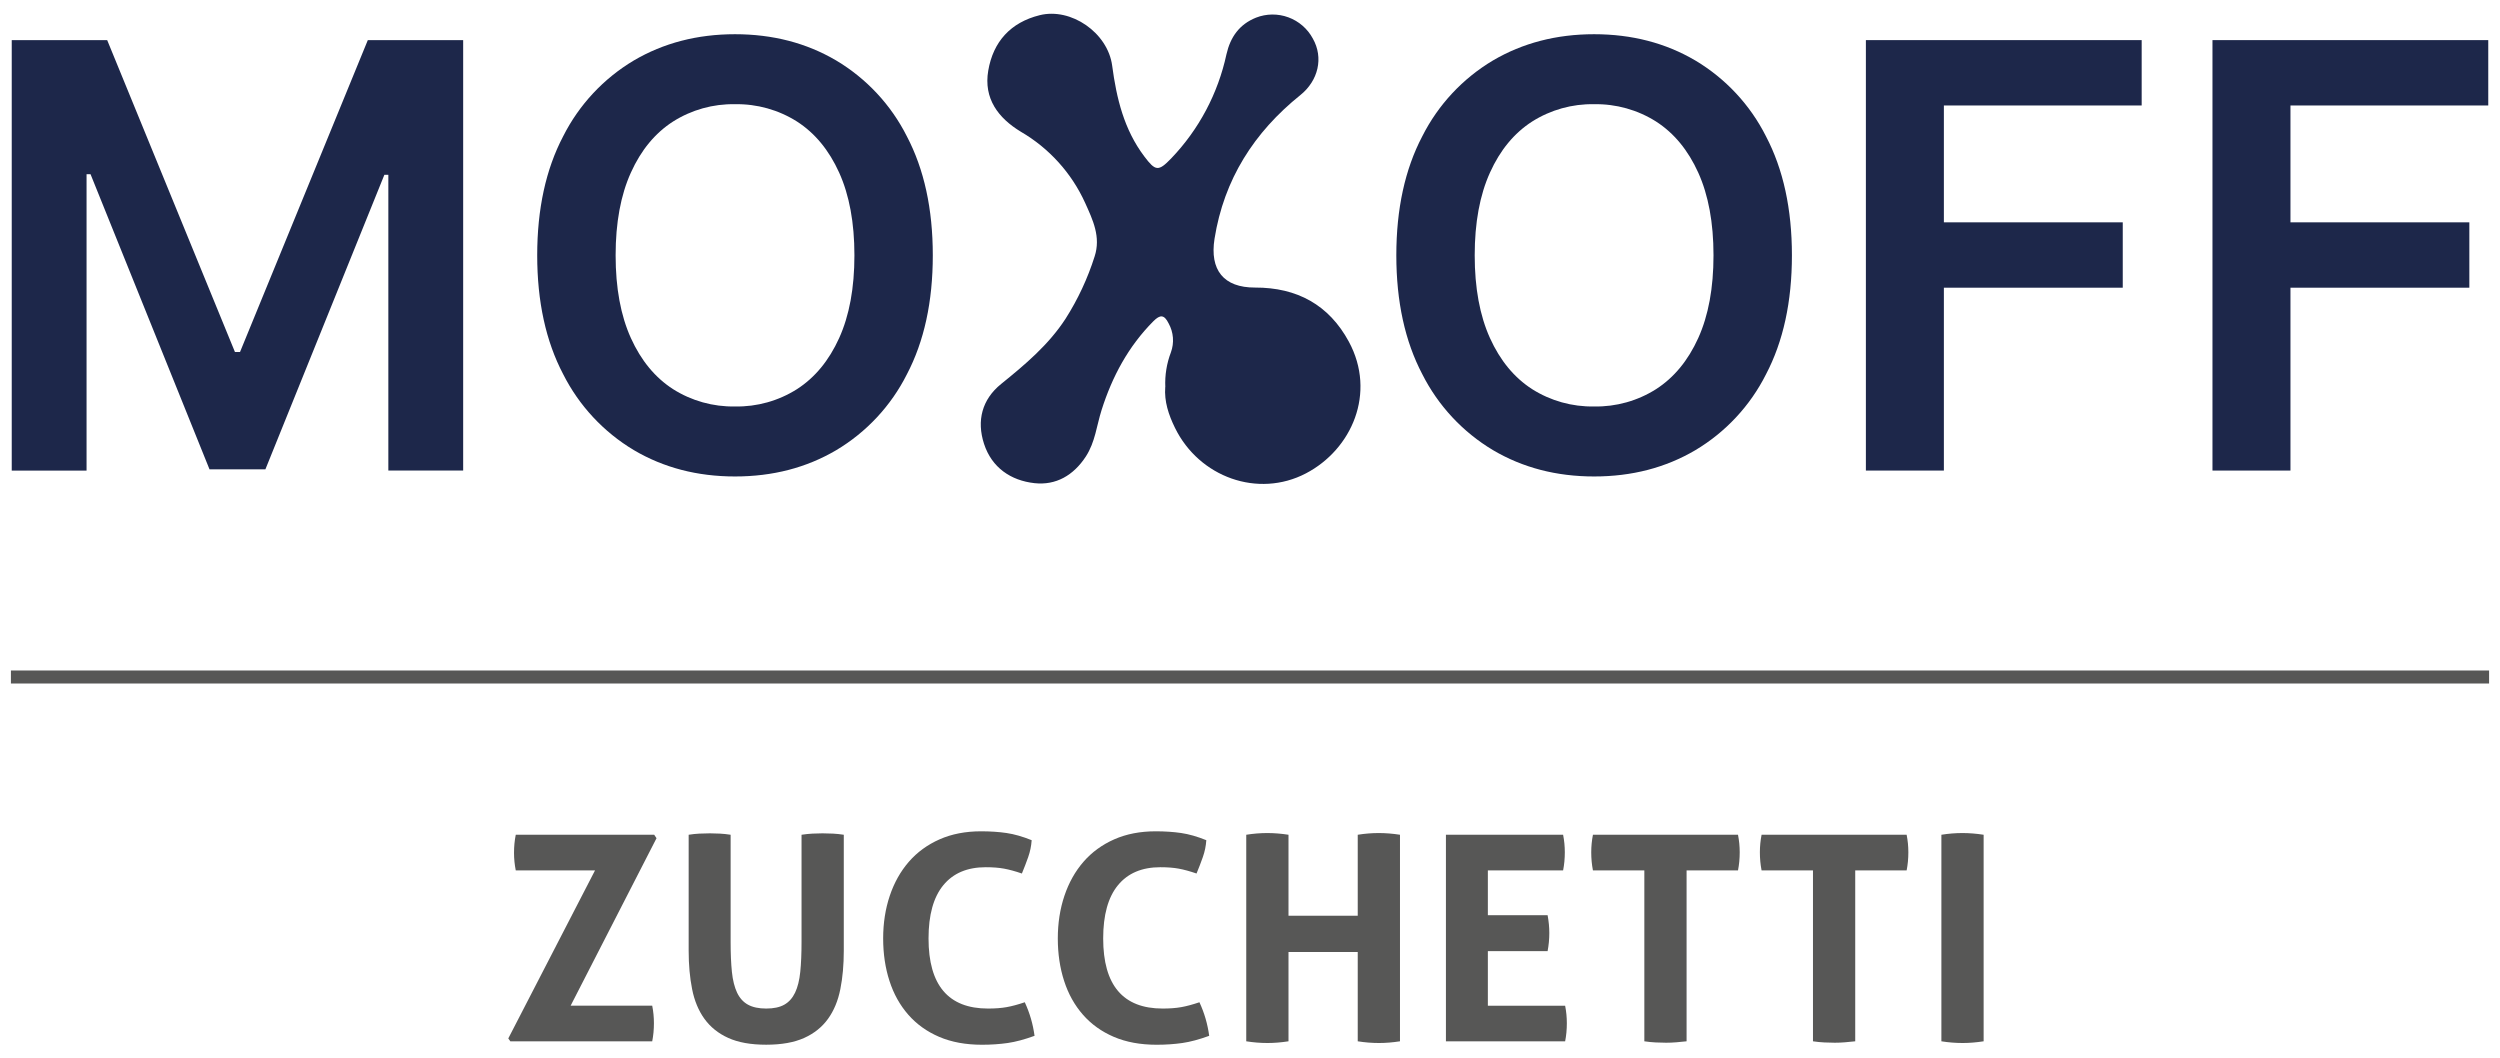 <?xml version="1.0" encoding="UTF-8"?>
<svg id="Livello_1" data-name="Livello 1" xmlns="http://www.w3.org/2000/svg" version="1.1" viewBox="0 0 702.99 297.64">
  <defs>
    <style>
      .cls-1 {
        fill: #575756;
      }

      .cls-1, .cls-2 {
        stroke-width: 0px;
      }

      .cls-2 {
        fill: #1d274a;
      }
    </style>
  </defs>
  <g>
    <g>
      <path class="cls-1" d="M142.93,292l24.39-47.25h-22.29c-.32-1.62-.49-3.26-.49-4.93,0-1.78.16-3.47.49-5.09h38.93l.65.97-24.15,47.09h22.94c.32,1.62.48,3.26.48,4.93,0,1.78-.16,3.47-.48,5.09h-39.9l-.57-.81Z"/>
      <path class="cls-1" d="M193.65,234.73c1.02-.16,2.02-.27,2.99-.32.97-.05,1.96-.08,2.99-.08.92,0,1.86.03,2.83.08.97.05,1.96.16,2.99.32v30.13c0,3.29.12,6.1.36,8.44.24,2.34.73,4.28,1.45,5.82.73,1.53,1.75,2.67,3.07,3.39,1.32.73,3.03,1.09,5.13,1.09s3.8-.36,5.09-1.09c1.29-.73,2.3-1.86,3.03-3.39.73-1.54,1.21-3.47,1.45-5.82.24-2.34.36-5.16.36-8.44v-30.13c1.08-.16,2.1-.27,3.07-.32.97-.05,1.91-.08,2.83-.08.97,0,1.95.03,2.95.08,1,.05,2.01.16,3.03.32v32.63c0,3.93-.32,7.53-.97,10.78-.65,3.26-1.8,6.05-3.47,8.36-1.67,2.32-3.91,4.11-6.71,5.37s-6.35,1.9-10.66,1.9-7.86-.63-10.66-1.9c-2.8-1.26-5.04-3.06-6.71-5.37-1.67-2.31-2.83-5.1-3.47-8.36-.65-3.26-.97-6.85-.97-10.78v-32.63Z"/>
      <path class="cls-1" d="M288.16,281.82c.7,1.51,1.28,3.06,1.74,4.64.46,1.59.79,3.19,1.01,4.81-2.8,1.02-5.32,1.7-7.55,2.02-2.24.32-4.64.49-7.23.49-4.58,0-8.59-.74-12.04-2.22s-6.34-3.55-8.68-6.22c-2.34-2.67-4.11-5.83-5.29-9.49-1.19-3.66-1.78-7.65-1.78-11.96s.62-8.31,1.86-12c1.24-3.69,3.03-6.88,5.37-9.57,2.34-2.69,5.22-4.79,8.64-6.3,3.42-1.51,7.31-2.26,11.67-2.26,2.58,0,4.97.16,7.15.48s4.54,1,7.07,2.02c-.11,1.62-.43,3.19-.97,4.73-.54,1.53-1.13,3.08-1.78,4.64-1.89-.65-3.55-1.1-5.01-1.37s-3.18-.4-5.17-.4c-5.17,0-9.14,1.68-11.91,5.05-2.77,3.37-4.16,8.36-4.16,14.98,0,13.14,5.57,19.71,16.72,19.71,1.99,0,3.74-.13,5.25-.4,1.51-.27,3.2-.73,5.09-1.37Z"/>
      <path class="cls-1" d="M337.27,281.82c.7,1.51,1.28,3.06,1.74,4.64.46,1.59.79,3.19,1.01,4.81-2.8,1.02-5.32,1.7-7.55,2.02-2.24.32-4.64.49-7.23.49-4.58,0-8.59-.74-12.04-2.22s-6.34-3.55-8.68-6.22c-2.34-2.67-4.11-5.83-5.29-9.49-1.19-3.66-1.78-7.65-1.78-11.96s.62-8.31,1.86-12c1.24-3.69,3.03-6.88,5.37-9.57,2.34-2.69,5.22-4.79,8.64-6.3,3.42-1.51,7.31-2.26,11.67-2.26,2.58,0,4.97.16,7.15.48s4.54,1,7.07,2.02c-.11,1.62-.43,3.19-.97,4.73-.54,1.53-1.13,3.08-1.78,4.64-1.89-.65-3.55-1.1-5.01-1.37s-3.18-.4-5.17-.4c-5.17,0-9.14,1.68-11.91,5.05-2.77,3.37-4.16,8.36-4.16,14.98,0,13.14,5.57,19.71,16.72,19.71,1.99,0,3.74-.13,5.25-.4,1.51-.27,3.2-.73,5.09-1.37Z"/>
      <path class="cls-1" d="M350.44,234.73c1.99-.32,3.96-.48,5.9-.48s3.93.16,5.98.48v22.78h19.47v-22.78c1.99-.32,3.96-.48,5.9-.48s3.93.16,5.98.48v58.08c-2.05.32-4.01.48-5.9.48-1.99,0-3.98-.16-5.98-.48v-25.12h-19.47v25.12c-2.05.32-4.01.48-5.9.48-1.99,0-3.99-.16-5.98-.48v-58.08Z"/>
      <path class="cls-1" d="M406.58,234.73h32.96c.32,1.62.48,3.26.48,4.93,0,1.78-.16,3.47-.48,5.09h-21.16v12.6h16.8c.32,1.72.48,3.39.48,5.01,0,1.72-.16,3.42-.48,5.09h-16.8v15.35h21.73c.32,1.62.48,3.26.48,4.93,0,1.78-.16,3.47-.48,5.09h-33.52v-58.08Z"/>
      <path class="cls-1" d="M462.39,244.75h-14.46c-.32-1.62-.48-3.31-.48-5.09,0-1.67.16-3.31.48-4.93h40.79c.32,1.62.48,3.26.48,4.93,0,1.78-.16,3.47-.48,5.09h-14.46v48.06c-.97.11-1.94.2-2.91.28-.97.08-1.91.12-2.83.12s-1.9-.03-2.95-.08c-1.05-.05-2.11-.16-3.19-.32v-48.06Z"/>
      <path class="cls-1" d="M509.81,244.75h-14.46c-.32-1.62-.48-3.31-.48-5.09,0-1.67.16-3.31.48-4.93h40.79c.32,1.62.48,3.26.48,4.93,0,1.78-.16,3.47-.48,5.09h-14.46v48.06c-.97.11-1.94.2-2.91.28-.97.08-1.91.12-2.83.12s-1.9-.03-2.95-.08c-1.05-.05-2.11-.16-3.19-.32v-48.06Z"/>
      <path class="cls-1" d="M545.91,234.73c1.99-.32,3.96-.48,5.9-.48s3.93.16,5.98.48v58.08c-2.05.32-4.01.48-5.9.48-1.99,0-3.99-.16-5.98-.48v-58.08Z"/>
    </g>
    <rect class="cls-1" x="3.07" y="188.54" width="696.85" height="3.66"/>
  </g>
  <path class="cls-2" d="M103.43,11.28l-35.94,87.71h-1.42L30.14,11.28H3.3v121.05h21.04V48.99h1.12l33.45,82.98h15.72l33.45-82.81h1.12v83.16h21.04V11.28h-26.83Z"/>
  <path class="cls-2" d="M262.3,71.8c0,13.04-2.43,24.2-7.3,33.48-4.46,8.85-11.35,16.24-19.86,21.31-8.37,4.93-17.86,7.39-28.46,7.39s-20.09-2.47-28.46-7.42c-8.51-5.09-15.39-12.49-19.86-21.34-4.87-9.28-7.3-20.42-7.3-33.42,0-13.04,2.43-24.2,7.3-33.48,4.46-8.85,11.35-16.24,19.86-21.31,8.37-4.92,17.86-7.39,28.46-7.39,10.6,0,20.09,2.46,28.46,7.39,8.51,5.07,15.4,12.46,19.86,21.31,4.87,9.28,7.3,20.44,7.3,33.48ZM240.26,71.8c0-9.18-1.43-16.93-4.29-23.26-2.86-6.32-6.81-11.11-11.85-14.36-5.21-3.3-11.27-4.99-17.43-4.88-6.16-.12-12.23,1.58-17.44,4.88-5.05,3.25-9,8.04-11.85,14.36-2.86,6.32-4.29,14.08-4.29,23.26s1.43,16.93,4.29,23.26c2.86,6.32,6.81,11.11,11.85,14.36,5.21,3.3,11.27,4.99,17.44,4.88,6.16.12,12.23-1.58,17.43-4.88,5.04-3.25,8.99-8.04,11.85-14.36,2.86-6.32,4.29-14.08,4.29-23.26Z"/>
  <path class="cls-2" d="M503.88,71.8c0,13.04-2.43,24.2-7.3,33.48-4.46,8.85-11.35,16.24-19.86,21.31-8.37,4.93-17.86,7.39-28.46,7.39s-20.09-2.47-28.46-7.42c-8.51-5.09-15.39-12.49-19.86-21.34-4.87-9.28-7.3-20.42-7.3-33.42,0-13.04,2.43-24.2,7.3-33.48,4.46-8.85,11.35-16.24,19.86-21.31,8.37-4.92,17.86-7.39,28.46-7.39,10.6,0,20.09,2.46,28.46,7.39,8.51,5.07,15.4,12.46,19.86,21.31,4.87,9.28,7.3,20.44,7.3,33.48ZM481.83,71.8c0-9.18-1.43-16.93-4.29-23.26-2.86-6.32-6.81-11.11-11.85-14.36-5.21-3.3-11.27-4.99-17.43-4.88-6.16-.12-12.23,1.58-17.44,4.88-5.05,3.25-9,8.04-11.85,14.36-2.86,6.32-4.29,14.08-4.29,23.26,0,9.18,1.43,16.93,4.29,23.26,2.86,6.32,6.81,11.11,11.85,14.36,5.21,3.3,11.27,4.99,17.44,4.88,6.16.12,12.23-1.58,17.43-4.88,5.04-3.25,8.99-8.04,11.85-14.36,2.86-6.32,4.29-14.08,4.29-23.26Z"/>
  <path class="cls-2" d="M524.68,132.32V11.28h77.55v18.38h-55.62v32.86h50.3v18.38h-50.3v51.42h-21.93Z"/>
  <path class="cls-2" d="M622.14,132.32V11.28h77.55v18.38h-55.62v32.86h50.3v18.38h-50.3v51.42h-21.93Z"/>
  <path class="cls-2" d="M327.68,108.84c-.15-3.33.39-6.66,1.58-9.78.48-1.32.67-2.73.56-4.12-.11-1.4-.52-2.76-1.2-3.99-1.25-2.52-2.39-2.54-4.31-.61-7.02,7.07-11.56,15.53-14.55,24.96-1.39,4.38-1.8,9.03-4.43,13.07-3.48,5.33-8.42,8.15-14.44,7.49-6.62-.73-12.01-4.35-14.19-11.07-2.11-6.51-.56-12.47,4.8-16.81,6.76-5.46,13.36-11.01,18.14-18.37,3.47-5.45,6.21-11.33,8.16-17.49,1.8-5.49-.5-10.28-2.66-15.06-3.8-8.38-10.12-15.38-18.07-20.01-6.38-3.86-10.52-9.35-9.18-17.19,1.39-8.14,6.28-13.55,14.47-15.59,8.8-2.19,19.15,4.91,20.38,14.21,1.22,9.17,3.33,17.95,9.03,25.5,3.14,4.17,3.97,4.29,7.55.58,7.8-8.13,13.18-18.27,15.55-29.28,1.11-4.86,3.62-8.43,8.32-10.32,2.92-1.14,6.15-1.17,9.09-.09,2.94,1.08,5.39,3.2,6.87,5.95,3.09,5.42,1.54,11.87-3.49,15.91-13.03,10.47-21.48,23.7-24.14,40.4-1.39,8.75,2.52,13.76,11.4,13.73,11.82-.03,20.78,4.89,26.36,15.2,7.81,14.43.83,30.33-12.08,37.06-13.41,7-29.98,1.12-36.81-12.83-1.8-3.67-3.04-7.44-2.73-11.47Z"/>
</svg>
